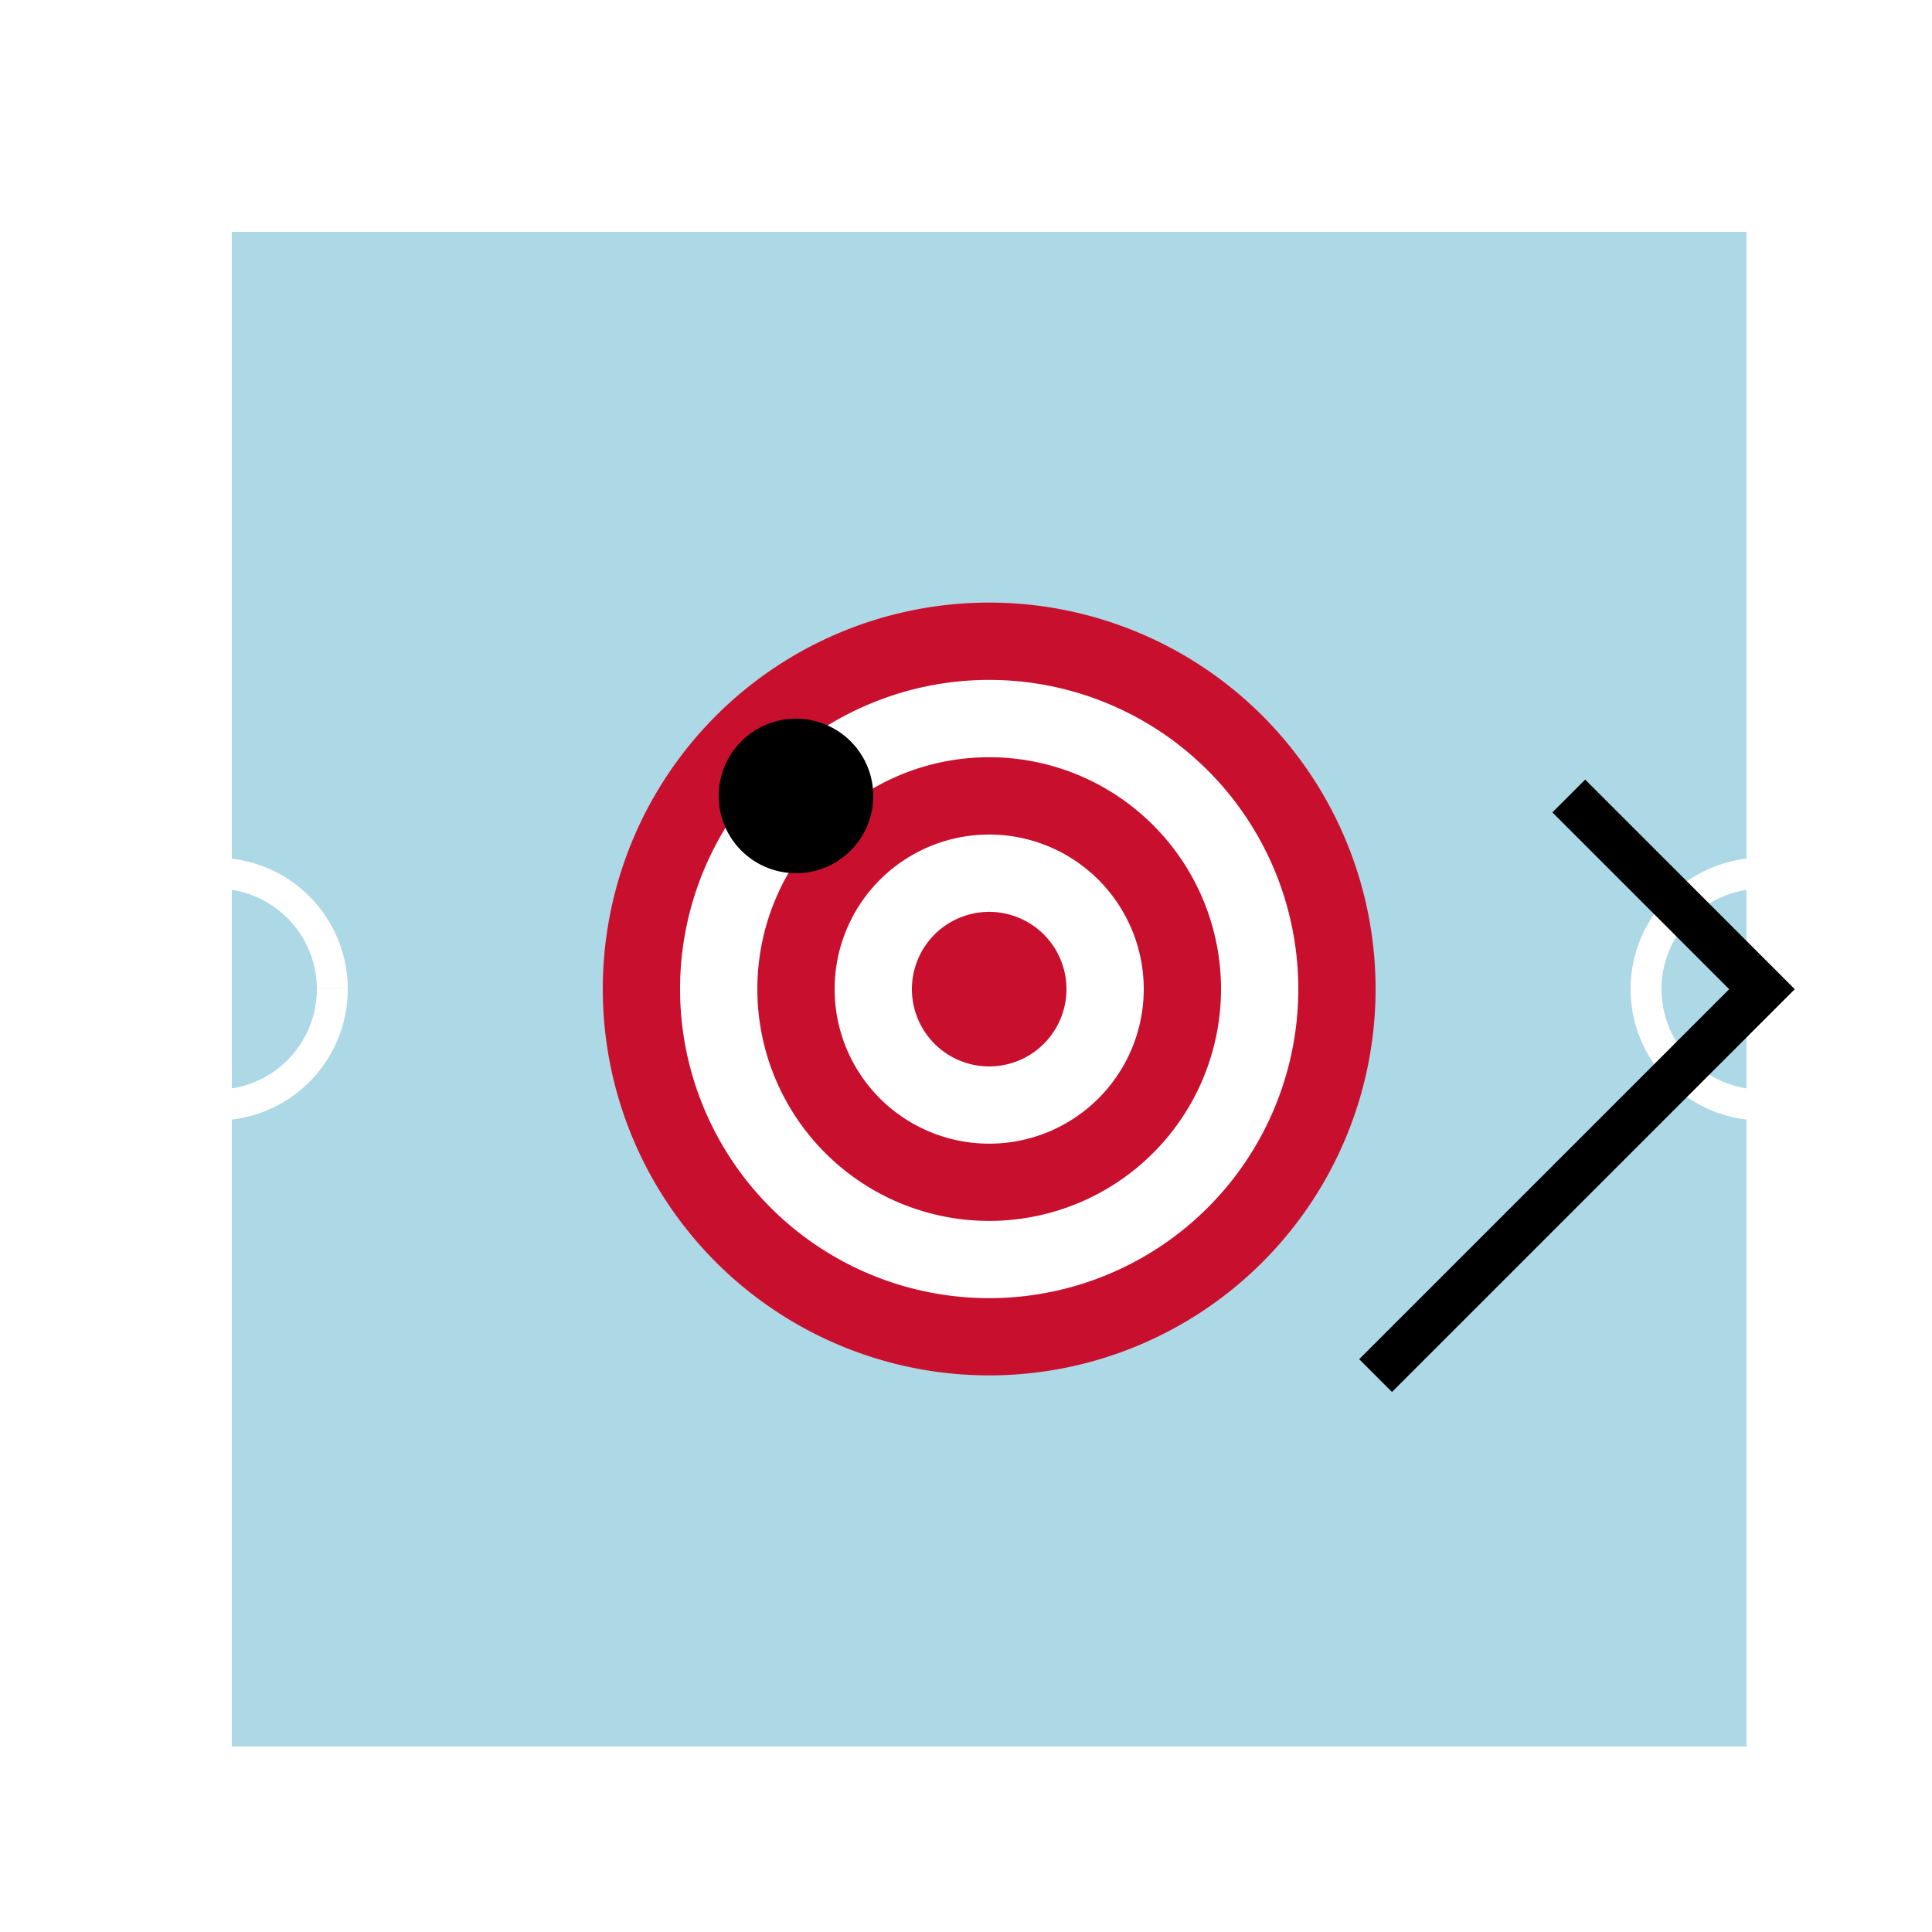 <!--

Generated by DrawGPT.
Free, open source, AI generated images in SVG, PNG, and HTML Canvas format.
https://drawgpt.ai

Created: 2023-09-26T03:50:25.394Z
Link: https://drawgpt.ai/prompt/20954/

-->
<svg xmlns="http://www.w3.org/2000/svg" xmlns:xlink="http://www.w3.org/1999/xlink" width="500" height="500"><defs/><g><rect fill="#ffffff" stroke="none" x="0" y="0" width="512" height="512"/><rect fill="#add8e6" stroke="none" x="56" y="56" width="400" height="400"/><rect fill="none" stroke="#ffffff" x="56" y="56" width="400" height="400" stroke-miterlimit="10" stroke-width="8" stroke-dasharray=""/><path fill="none" stroke="#ffffff" paint-order="fill stroke markers" d=" M 56 226 L 56 286 M 456 226 L 456 286" stroke-miterlimit="10" stroke-width="8" stroke-dasharray=""/><path fill="none" stroke="#ffffff" paint-order="fill stroke markers" d=" M 86 256 A 30 30 0 1 1 86 255.97" stroke-miterlimit="10" stroke-width="8" stroke-dasharray=""/><path fill="none" stroke="#ffffff" paint-order="fill stroke markers" d=" M 486 256 A 30 30 0 1 1 486 255.97" stroke-miterlimit="10" stroke-width="8" stroke-dasharray=""/><path fill="#c8102e" stroke="none" paint-order="stroke fill markers" d=" M 356 256 A 100 100 0 1 1 356 255.9"/><path fill="#ffffff" stroke="none" paint-order="stroke fill markers" d=" M 336 256 A 80 80 0 1 1 336 255.92"/><path fill="#c8102e" stroke="none" paint-order="stroke fill markers" d=" M 316 256 A 60 60 0 1 1 316 255.94"/><path fill="#ffffff" stroke="none" paint-order="stroke fill markers" d=" M 296 256 A 40 40 0 1 1 296 255.96"/><path fill="#c8102e" stroke="none" paint-order="stroke fill markers" d=" M 276 256 A 20 20 0 1 1 276 255.98"/><path fill="none" stroke="#000000" paint-order="fill stroke markers" d=" M 356 356 L 456 256 L 406 206" stroke-miterlimit="10" stroke-width="12" stroke-dasharray=""/><path fill="#000000" stroke="none" paint-order="stroke fill markers" d=" M 226 206 A 20 20 0 1 1 226 205.98"/></g></svg>